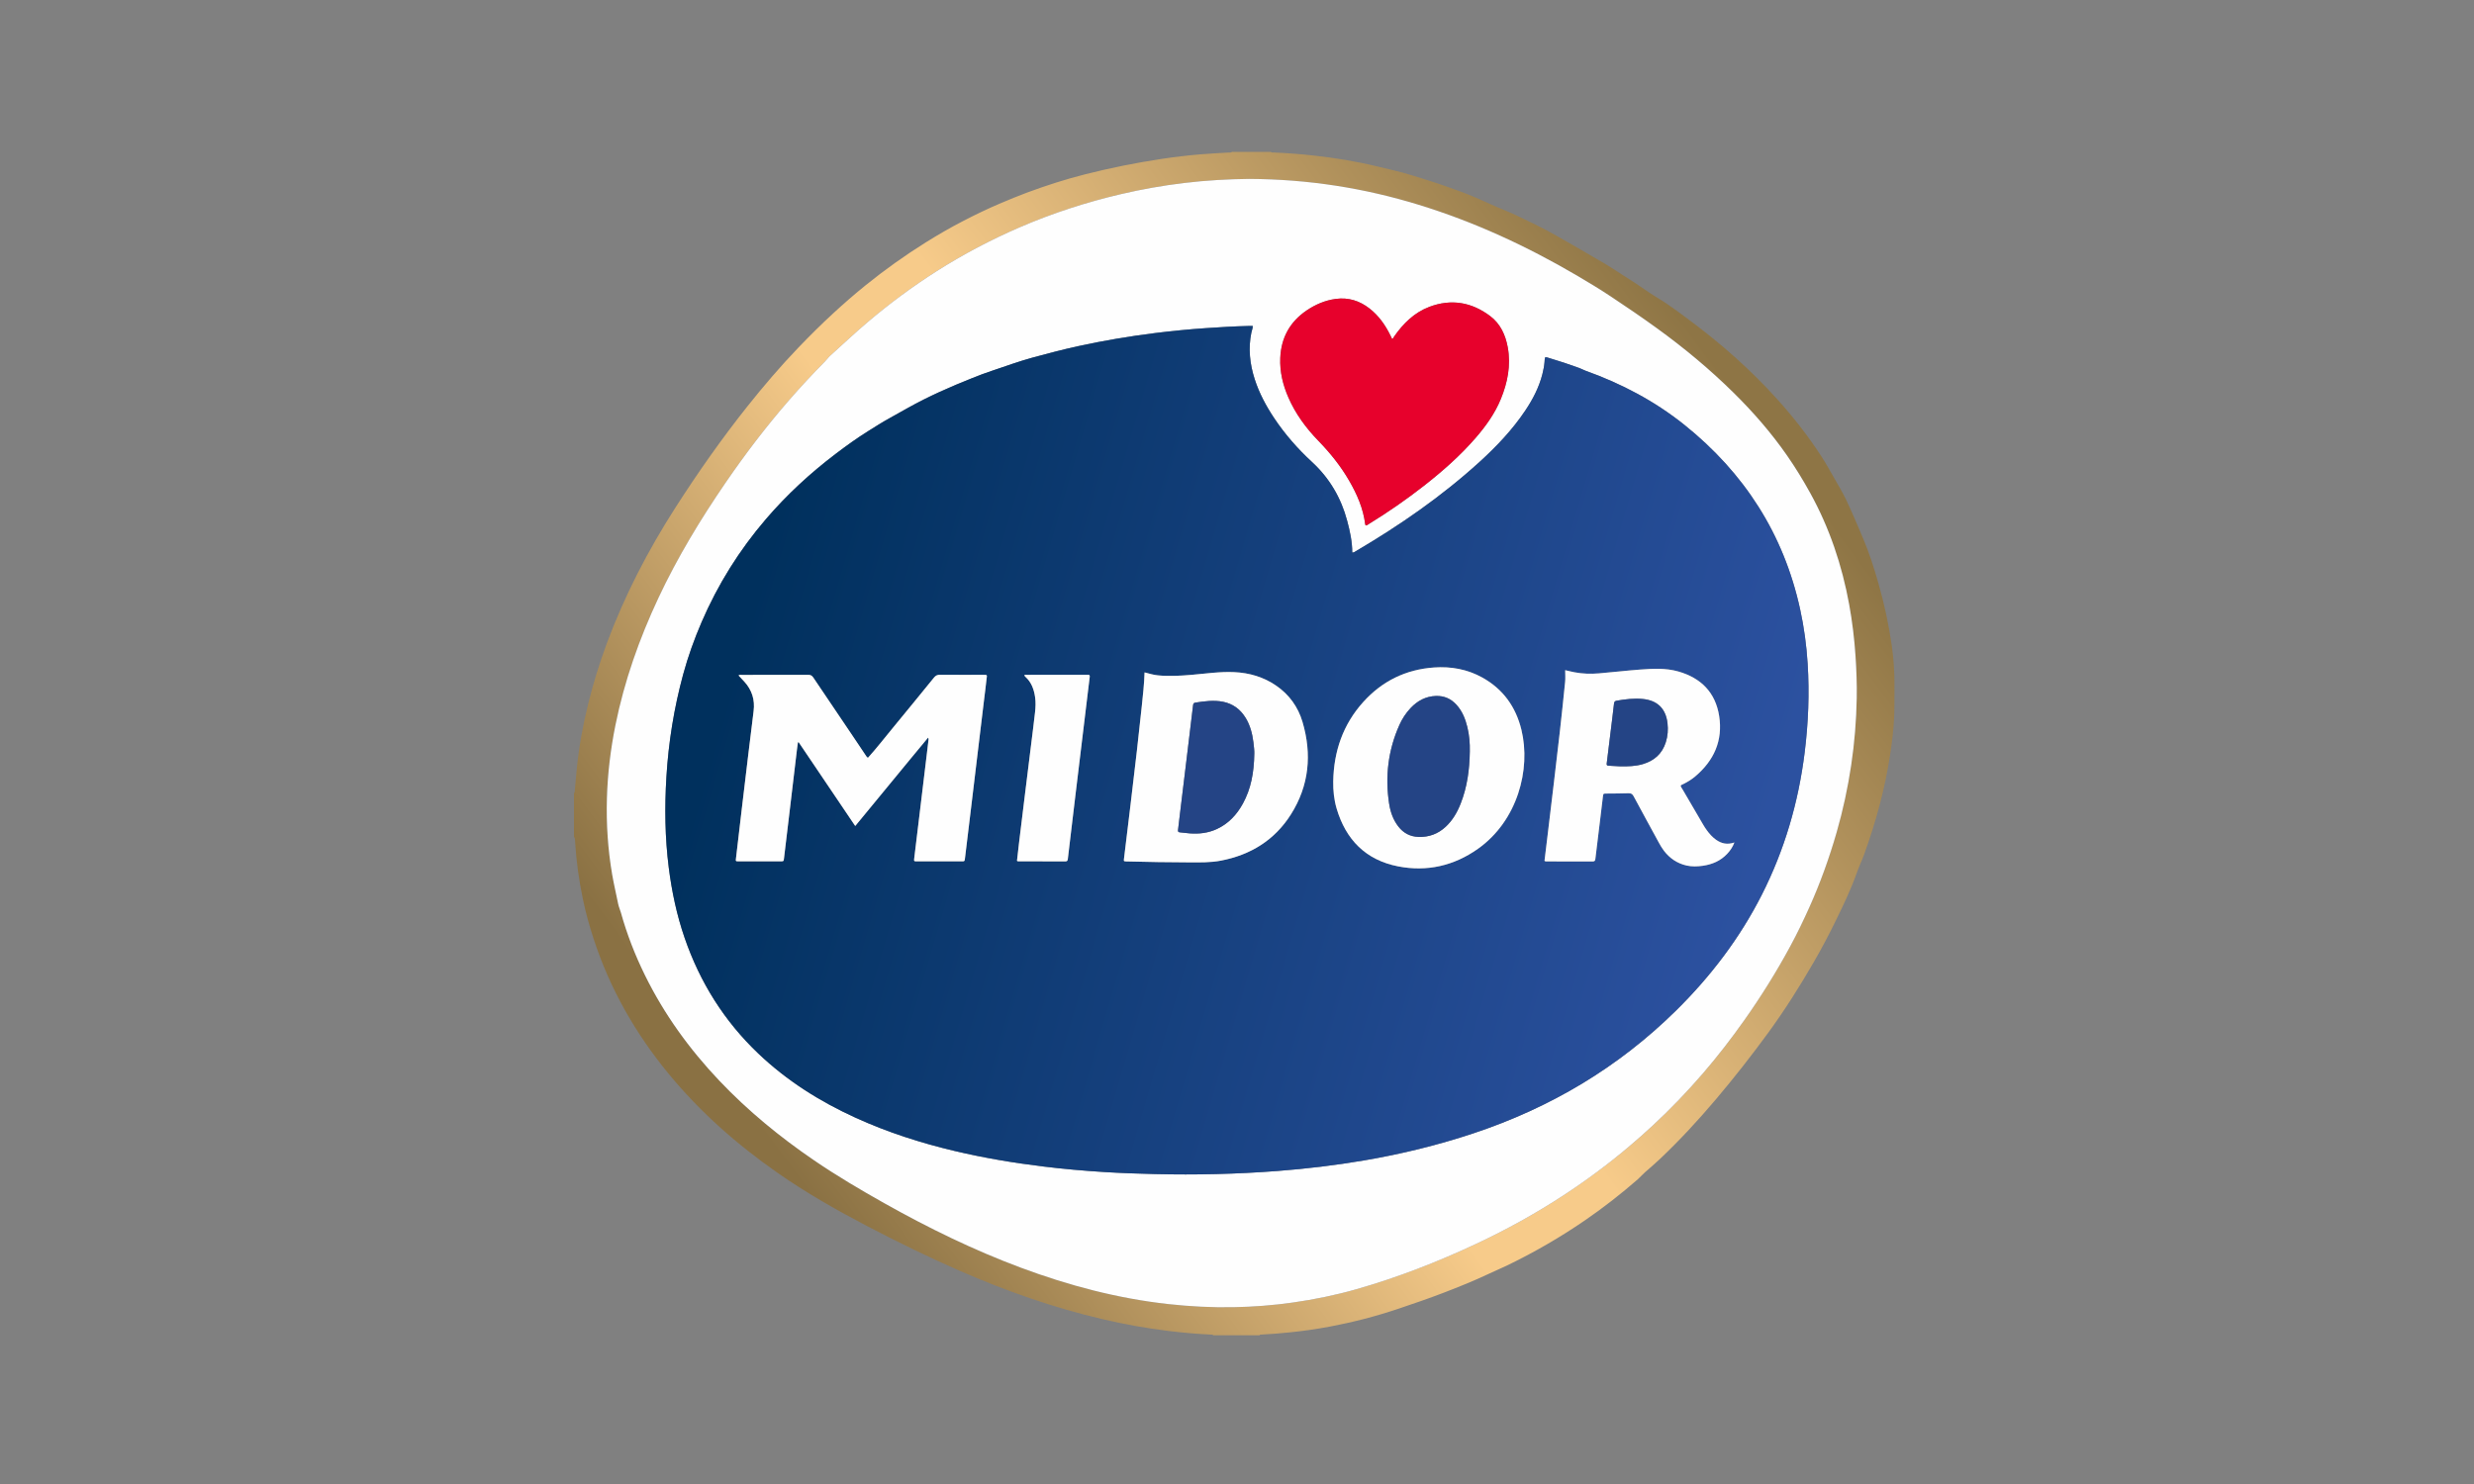 <?xml version="1.0" encoding="UTF-8"?>
<svg width="250px" height="150px" viewBox="0 0 250 150" version="1.1" xmlns="http://www.w3.org/2000/svg" xmlns:xlink="http://www.w3.org/1999/xlink">
    <rect x="0" y="0" width="250" height="150" fill="#808080" stroke="none"/>
    <!-- Generator: Sketch 61 (89581) - https://sketch.com -->
    <title>midor_ag</title>
    <desc>Created with Sketch.</desc>
    <defs>
        <linearGradient x1="89.23%" y1="22.141%" x2="9.245%" y2="75.231%" id="linearGradient-1">
            <stop stop-color="#8E7545" offset="0%"></stop>
            <stop stop-color="#F7CB8A" offset="46.978%"></stop>
            <stop stop-color="#F7CB8A" offset="59.231%"></stop>
            <stop stop-color="#8A7143" offset="100%"></stop>
        </linearGradient>
        <linearGradient x1="96.834%" y1="57.875%" x2="6.091%" y2="37.977%" id="linearGradient-2">
            <stop stop-color="#2C51A0" offset="0%"></stop>
            <stop stop-color="#00305D" offset="100%"></stop>
        </linearGradient>
    </defs>
    <g id="Corporates" stroke="none" stroke-width="1" fill="none" fill-rule="evenodd">
        <g id="midor_ag">
            <g id="Group-26" transform="translate(58, 15)">
                <path d="M68.21,3.083 C66.171,3.108 63.886,3.223 61.609,3.502 C59.484,3.761 57.38,4.13 55.297,4.617 C51.812,5.43 48.419,6.524 45.13,7.939 C42.188,9.204 39.36,10.686 36.658,12.404 C34.244,13.939 31.95,15.637 29.765,17.483 C28.439,18.603 27.179,19.797 25.889,20.956 C25.695,21.13 25.545,21.353 25.36,21.54 C24.102,22.811 22.889,24.122 21.715,25.472 C19.417,28.116 17.3,30.9 15.321,33.789 C12.779,37.503 10.453,41.343 8.54,45.423 C6.604,49.552 5.092,53.823 4.19,58.301 C3.699,60.736 3.403,63.195 3.331,65.678 C3.257,68.277 3.426,70.861 3.868,73.425 C4.037,74.413 4.275,75.386 4.468,76.369 C4.529,76.676 4.664,76.951 4.746,77.248 C5.35,79.424 6.168,81.519 7.162,83.547 C9.108,87.514 11.668,91.049 14.704,94.247 C17.585,97.283 20.803,99.919 24.255,102.276 C26.554,103.847 28.949,105.26 31.374,106.624 C35.811,109.12 40.374,111.349 45.149,113.131 C49.988,114.937 54.949,116.25 60.094,116.817 C62.274,117.057 64.457,117.17 66.651,117.129 C68.654,117.092 70.646,116.941 72.63,116.659 C74.812,116.349 76.968,115.911 79.088,115.306 C83.256,114.117 87.283,112.549 91.204,110.71 C94.249,109.282 97.187,107.658 100.003,105.815 C102.3,104.312 104.502,102.682 106.595,100.907 C107.41,100.216 108.212,99.51 108.995,98.782 C110.806,97.102 112.512,95.321 114.123,93.45 C115.592,91.741 116.966,89.958 118.267,88.117 C119.96,85.72 121.509,83.235 122.905,80.654 C123.606,79.358 124.244,78.032 124.847,76.688 C125.948,74.231 126.856,71.703 127.599,69.116 C128.239,66.889 128.724,64.628 129.066,62.335 C129.401,60.091 129.584,57.835 129.624,55.568 C129.65,54.158 129.595,52.749 129.503,51.341 C129.387,49.581 129.177,47.833 128.86,46.099 C128.137,42.135 126.871,38.36 124.917,34.823 C124.197,33.519 123.421,32.25 122.571,31.029 C120.984,28.748 119.167,26.659 117.191,24.71 C114.767,22.318 112.156,20.149 109.397,18.153 C107.886,17.059 106.345,16.01 104.791,14.98 C103.68,14.242 102.538,13.55 101.388,12.875 C96.313,9.895 91.006,7.434 85.371,5.703 C79.861,4.01 74.229,3.115 68.21,3.083 L68.21,3.083 Z M70.411,0.351 C70.504,0.443 70.625,0.411 70.733,0.415 C72.079,0.471 73.421,0.573 74.759,0.722 C76.924,0.963 79.073,1.308 81.188,1.826 C82.345,2.109 83.512,2.356 84.652,2.711 C85.805,3.07 86.959,3.423 88.098,3.825 C89.237,4.227 90.378,4.629 91.477,5.127 C92.026,5.376 92.578,5.619 93.128,5.865 C93.806,6.169 94.506,6.423 95.179,6.744 C96.555,7.399 97.933,8.05 99.252,8.811 C100.1,9.3 100.959,9.77 101.8,10.272 C102.595,10.747 103.407,11.194 104.202,11.668 C104.691,11.959 105.162,12.277 105.642,12.584 C106.228,12.959 106.817,13.329 107.398,13.712 C108.041,14.135 108.657,14.603 109.319,14.995 C110.501,15.694 111.591,16.522 112.691,17.337 C115.915,19.729 118.91,22.376 121.6,25.362 C123.239,27.179 124.74,29.103 126.071,31.157 C126.509,31.834 126.903,32.541 127.302,33.243 C127.75,34.032 128.224,34.809 128.608,35.628 C129.205,36.899 129.751,38.193 130.297,39.487 C130.899,40.916 131.363,42.383 131.789,43.865 C132.399,45.983 132.864,48.135 133.175,50.317 C133.376,51.728 133.455,53.148 133.437,54.573 C133.425,55.554 133.449,56.538 133.404,57.519 C133.347,58.788 133.187,60.05 132.996,61.308 C132.477,64.729 131.568,68.049 130.397,71.3 C130.162,71.953 129.858,72.577 129.628,73.234 C129.056,74.861 128.308,76.414 127.555,77.962 C126.845,79.423 126.088,80.86 125.274,82.265 C123.851,84.723 122.337,87.123 120.659,89.418 C118.983,91.711 117.231,93.947 115.395,96.116 C113.605,98.23 111.728,100.266 109.713,102.169 C109.233,102.623 108.729,103.056 108.229,103.491 C107.975,103.711 107.759,103.975 107.503,104.198 C105.813,105.672 104.05,107.051 102.203,108.322 C99.702,110.042 97.083,111.559 94.352,112.882 C93.73,113.183 93.091,113.448 92.468,113.743 C90.956,114.46 89.406,115.08 87.847,115.68 C86.356,116.254 84.844,116.768 83.331,117.279 C81.061,118.045 78.752,118.643 76.4,119.087 C75.041,119.343 73.672,119.542 72.294,119.677 C71.355,119.769 70.415,119.851 69.473,119.896 C69.402,119.899 69.317,119.88 69.278,119.97 L64.594,119.97 C64.54,119.868 64.441,119.902 64.359,119.898 C62.926,119.832 61.499,119.703 60.075,119.53 C57.825,119.257 55.6,118.853 53.395,118.335 C48.453,117.176 43.686,115.503 39.039,113.475 C35.801,112.061 32.631,110.507 29.503,108.866 C26.447,107.263 23.453,105.557 20.619,103.581 C16.499,100.708 12.756,97.418 9.559,93.529 C6.211,89.457 3.638,84.951 1.996,79.929 C1.559,78.594 1.183,77.242 0.898,75.866 C0.509,73.99 0.242,72.099 0.122,70.186 C0.109,69.979 0.126,69.757 0,69.568 L0,65.186 C0.084,65.108 0.073,65.001 0.082,64.904 C0.153,64.152 0.216,63.4 0.291,62.649 C0.511,60.442 0.912,58.267 1.443,56.116 C1.955,54.039 2.587,51.999 3.332,49.993 C5.125,45.171 7.48,40.632 10.253,36.306 C12.51,32.786 14.908,29.366 17.511,26.092 C19.156,24.021 20.873,22.014 22.705,20.106 C23.83,18.935 24.982,17.79 26.176,16.689 C27.231,15.715 28.312,14.774 29.427,13.871 C31.385,12.286 33.431,10.825 35.568,9.49 C36.793,8.724 38.044,8.002 39.326,7.339 C40.552,6.703 41.795,6.102 43.069,5.563 C43.972,5.181 44.876,4.803 45.795,4.463 C47.715,3.753 49.658,3.123 51.643,2.621 C54.204,1.973 56.792,1.451 59.405,1.058 C60.698,0.863 61.997,0.71 63.3,0.6 C64.253,0.519 65.209,0.479 66.163,0.417 C66.271,0.41 66.392,0.449 66.483,0.351 L70.411,0.351 Z" id="Fill-1" fill="url(#linearGradient-1)"></path>
                <path d="M80.025,38.113 C80.153,38.1 80.247,38.009 80.352,37.945 C82.265,36.773 84.106,35.497 85.872,34.116 C87.76,32.64 89.556,31.063 91.127,29.246 C92.153,28.059 93.06,26.793 93.66,25.331 C94.345,23.66 94.688,21.935 94.365,20.129 C94.138,18.864 93.621,17.726 92.577,16.942 C90.715,15.542 88.65,15.182 86.448,16.011 C84.924,16.585 83.807,17.687 82.887,19.002 C82.825,19.09 82.797,19.208 82.684,19.256 C82.673,19.244 82.663,19.235 82.657,19.224 C82.607,19.123 82.559,19.02 82.509,18.918 C81.994,17.865 81.334,16.922 80.404,16.192 C79.399,15.404 78.268,15.042 76.983,15.213 C75.899,15.357 74.921,15.778 74.028,16.385 C72.342,17.532 71.46,19.138 71.373,21.179 C71.313,22.58 71.637,23.901 72.192,25.175 C72.915,26.835 73.971,28.267 75.226,29.56 C76.414,30.784 77.479,32.105 78.334,33.586 C79.126,34.957 79.758,36.391 79.954,37.983 C79.96,38.034 79.974,38.081 80.025,38.113 M78.647,40.848 C78.646,39.741 78.411,38.681 78.132,37.636 C77.515,35.321 76.352,33.331 74.577,31.694 C73.136,30.364 71.845,28.895 70.754,27.257 C69.934,26.026 69.24,24.732 68.786,23.318 C68.294,21.783 68.124,20.223 68.45,18.627 C68.494,18.409 68.593,18.201 68.592,17.946 C68.456,17.946 68.332,17.943 68.209,17.946 C66.736,17.981 65.266,18.069 63.797,18.171 C62.114,18.287 60.436,18.451 58.762,18.659 C56.127,18.986 53.511,19.429 50.916,19.995 C49.366,20.333 47.835,20.742 46.304,21.155 C45.623,21.339 44.951,21.562 44.279,21.782 C43.606,22.002 42.942,22.25 42.268,22.467 C41.578,22.69 40.904,22.954 40.231,23.222 C38.017,24.104 35.836,25.059 33.751,26.226 C33.112,26.583 32.475,26.947 31.833,27.3 C31.122,27.69 30.444,28.13 29.758,28.557 C28.607,29.274 27.509,30.067 26.429,30.887 C23.854,32.844 21.49,35.026 19.385,37.484 C16.702,40.618 14.538,44.075 12.905,47.865 C12.16,49.591 11.525,51.357 11.033,53.17 C10.11,56.566 9.552,60.024 9.34,63.54 C9.156,66.602 9.192,69.655 9.579,72.701 C9.885,75.115 10.385,77.484 11.179,79.79 C12.727,84.287 15.18,88.206 18.629,91.49 C21.52,94.242 24.847,96.337 28.468,97.985 C31.684,99.449 35.029,100.524 38.463,101.338 C41.392,102.031 44.355,102.531 47.342,102.898 C49.429,103.155 51.522,103.34 53.62,103.47 C55.316,103.575 57.014,103.633 58.714,103.673 C62.845,103.773 66.97,103.677 71.091,103.362 C74.029,103.136 76.951,102.786 79.856,102.291 C83.607,101.651 87.294,100.753 90.906,99.551 C98.676,96.966 105.54,92.895 111.382,87.129 C114.876,83.68 117.813,79.821 120.037,75.433 C122.336,70.896 123.737,66.09 124.364,61.05 C124.735,58.068 124.852,55.08 124.665,52.08 C124.55,50.23 124.302,48.399 123.906,46.588 C122.241,38.968 118.259,32.792 112.203,27.94 C109.208,25.541 105.847,23.769 102.232,22.477 C102.016,22.4 101.814,22.28 101.598,22.201 C100.583,21.828 99.556,21.489 98.518,21.181 C98.4,21.147 98.286,21.094 98.148,21.11 C98.084,21.264 98.091,21.43 98.077,21.59 C98.041,22.005 97.962,22.412 97.86,22.815 C97.52,24.15 96.897,25.352 96.137,26.488 C94.84,28.427 93.248,30.107 91.531,31.671 C87.698,35.162 83.46,38.094 79,40.717 C78.906,40.773 78.82,40.856 78.647,40.848 M68.21,3.083 C74.229,3.115 79.861,4.01 85.371,5.703 C91.006,7.434 96.313,9.895 101.388,12.875 C102.538,13.55 103.68,14.242 104.791,14.98 C106.345,16.01 107.886,17.059 109.397,18.153 C112.156,20.149 114.767,22.318 117.191,24.71 C119.167,26.659 120.984,28.748 122.571,31.029 C123.421,32.251 124.197,33.519 124.917,34.824 C126.871,38.36 128.137,42.135 128.86,46.099 C129.177,47.833 129.387,49.581 129.503,51.341 C129.595,52.749 129.65,54.158 129.624,55.568 C129.584,57.835 129.401,60.091 129.066,62.335 C128.724,64.628 128.239,66.889 127.599,69.116 C126.856,71.703 125.948,74.231 124.847,76.688 C124.244,78.032 123.606,79.358 122.905,80.654 C121.509,83.235 119.96,85.72 118.267,88.117 C116.966,89.958 115.592,91.741 114.123,93.45 C112.512,95.321 110.806,97.102 108.995,98.782 C108.212,99.51 107.41,100.216 106.595,100.907 C104.502,102.682 102.3,104.312 100.003,105.815 C97.187,107.658 94.249,109.282 91.204,110.71 C87.283,112.549 83.256,114.117 79.087,115.306 C76.967,115.911 74.812,116.349 72.63,116.659 C70.646,116.941 68.654,117.091 66.651,117.129 C64.457,117.17 62.274,117.057 60.094,116.817 C54.949,116.25 49.988,114.937 45.149,113.131 C40.374,111.349 35.811,109.12 31.374,106.624 C28.949,105.26 26.554,103.847 24.255,102.276 C20.803,99.919 17.585,97.283 14.704,94.247 C11.668,91.049 9.108,87.514 7.162,83.547 C6.168,81.52 5.35,79.424 4.746,77.248 C4.664,76.951 4.529,76.676 4.469,76.369 C4.275,75.386 4.037,74.413 3.867,73.425 C3.426,70.861 3.257,68.277 3.331,65.678 C3.403,63.195 3.699,60.736 4.19,58.301 C5.092,53.823 6.604,49.552 8.54,45.423 C10.453,41.343 12.779,37.503 15.321,33.789 C17.3,30.9 19.417,28.116 21.715,25.472 C22.889,24.122 24.102,22.811 25.36,21.54 C25.545,21.353 25.695,21.13 25.889,20.956 C27.18,19.797 28.439,18.603 29.765,17.484 C31.95,15.637 34.244,13.939 36.658,12.404 C39.36,10.686 42.188,9.204 45.13,7.938 C48.419,6.524 51.812,5.43 55.297,4.617 C57.38,4.13 59.484,3.761 61.609,3.502 C63.886,3.223 66.171,3.108 68.21,3.083" id="Fill-4" fill="#FEFEFE"></path>
                <path d="M44.767,72.009 C44.836,72.046 44.847,72.057 44.858,72.057 C46.456,72.06 48.055,72.059 49.654,72.069 C49.846,72.07 49.887,71.979 49.905,71.824 C49.963,71.312 50.026,70.8 50.087,70.288 C50.273,68.726 50.458,67.163 50.646,65.602 C50.86,63.815 51.078,62.029 51.293,60.242 C51.512,58.43 51.73,56.619 51.949,54.807 C52.005,54.345 52.058,53.882 52.117,53.42 C52.135,53.283 52.106,53.197 51.946,53.208 C51.895,53.211 51.845,53.208 51.795,53.208 C49.78,53.208 47.766,53.208 45.752,53.21 C45.67,53.21 45.575,53.173 45.509,53.261 C45.521,53.284 45.529,53.309 45.545,53.328 C45.567,53.358 45.593,53.387 45.62,53.412 C46.234,53.967 46.489,54.699 46.6,55.485 C46.671,55.983 46.648,56.492 46.592,56.993 C46.475,58.043 46.34,59.092 46.21,60.141 C45.993,61.902 45.774,63.663 45.557,65.424 C45.363,66.997 45.172,68.571 44.981,70.145 C44.906,70.769 44.838,71.393 44.767,72.009 M76.724,63.99 C76.711,64.916 76.803,65.83 77.065,66.717 C77.995,69.876 80.021,71.935 83.279,72.57 C86.192,73.139 88.917,72.517 91.348,70.796 C95.344,67.967 96.715,62.765 95.741,58.768 C95.177,56.452 93.892,54.653 91.792,53.486 C90.275,52.645 88.636,52.348 86.91,52.468 C84.06,52.667 81.675,53.838 79.768,55.948 C77.71,58.224 76.778,60.946 76.724,63.99 M57.66,52.964 C57.622,54.14 57.493,55.29 57.371,56.441 C57.214,57.917 57.054,59.393 56.886,60.869 C56.678,62.681 56.462,64.493 56.245,66.305 C56.025,68.142 55.8,69.977 55.578,71.814 C55.549,72.057 55.553,72.057 55.803,72.07 C55.853,72.073 55.904,72.072 55.954,72.074 C58.017,72.134 60.081,72.154 62.145,72.166 C63.227,72.172 64.31,72.196 65.381,71.99 C68.382,71.411 70.803,69.92 72.447,67.322 C74.293,64.404 74.587,61.242 73.617,57.965 C73.169,56.455 72.279,55.215 70.966,54.309 C69.687,53.427 68.254,53.009 66.714,52.937 C65.274,52.871 63.852,53.09 62.423,53.21 C61.281,53.307 60.14,53.377 58.994,53.261 C58.542,53.215 58.11,53.083 57.66,52.964 M98.074,72.009 C98.139,72.067 98.202,72.069 98.266,72.069 C99.827,72.069 101.388,72.066 102.948,72.073 C103.152,72.074 103.195,71.987 103.215,71.808 C103.358,70.583 103.513,69.359 103.661,68.135 C103.768,67.261 103.869,66.386 103.977,65.512 C104.014,65.215 104.02,65.215 104.329,65.211 C105.072,65.202 105.815,65.208 106.557,65.179 C106.822,65.169 106.957,65.252 107.081,65.484 C107.919,67.048 108.774,68.603 109.622,70.161 C109.779,70.449 109.941,70.733 110.142,70.993 C110.731,71.759 111.485,72.273 112.433,72.487 C112.969,72.607 113.509,72.589 114.048,72.514 C115.01,72.38 115.866,72.02 116.54,71.296 C116.838,70.977 117.088,70.624 117.261,70.155 C116.559,70.405 115.958,70.274 115.403,69.878 C115.228,69.753 115.067,69.613 114.919,69.458 C114.595,69.119 114.33,68.737 114.094,68.334 C113.408,67.161 112.722,65.988 112.038,64.813 C111.962,64.684 111.865,64.566 111.83,64.415 C111.904,64.317 112.02,64.293 112.118,64.243 C112.535,64.033 112.934,63.791 113.291,63.49 C115.194,61.887 116.115,59.862 115.723,57.372 C115.348,54.99 113.887,53.523 111.59,52.87 C110.319,52.509 109.019,52.582 107.726,52.679 C106.334,52.783 104.946,52.948 103.554,53.064 C102.738,53.133 101.919,53.106 101.109,52.953 C100.808,52.896 100.511,52.82 100.164,52.741 C100.164,53.155 100.196,53.535 100.159,53.908 C99.988,55.624 99.804,57.338 99.613,59.052 C99.431,60.677 99.236,62.302 99.043,63.926 C98.83,65.726 98.614,67.525 98.398,69.324 C98.29,70.223 98.181,71.122 98.074,72.009 M28.422,68.489 C29.68,66.96 30.894,65.483 32.111,64.007 C33.33,62.529 34.542,61.044 35.781,59.56 C35.86,59.68 35.83,59.754 35.822,59.826 C35.771,60.264 35.718,60.701 35.666,61.139 C35.425,63.137 35.183,65.137 34.942,67.136 C34.756,68.673 34.568,70.209 34.385,71.746 C34.348,72.057 34.356,72.062 34.666,72.062 C36.164,72.064 37.662,72.064 39.16,72.063 C39.478,72.063 39.475,72.059 39.514,71.733 C39.729,69.946 39.947,68.16 40.162,66.373 C40.373,64.623 40.582,62.874 40.792,61.124 C41.007,59.339 41.222,57.553 41.436,55.767 C41.522,55.055 41.618,54.343 41.692,53.63 C41.735,53.206 41.82,53.209 41.298,53.209 C39.863,53.21 38.428,53.216 36.993,53.204 C36.73,53.202 36.555,53.275 36.386,53.483 C35.007,55.184 33.619,56.88 32.227,58.57 C31.392,59.584 30.586,60.624 29.712,61.592 C29.603,61.55 29.569,61.484 29.527,61.422 C29.153,60.861 28.78,60.301 28.403,59.743 C26.995,57.656 25.582,55.573 24.181,53.482 C24.044,53.278 23.901,53.208 23.66,53.21 C21.432,53.219 19.203,53.215 16.975,53.218 C16.867,53.218 16.749,53.179 16.63,53.274 C16.829,53.487 17.029,53.694 17.222,53.906 C17.986,54.749 18.296,55.734 18.154,56.864 C17.968,58.338 17.79,59.812 17.612,61.286 C17.396,63.073 17.184,64.86 16.972,66.647 C16.769,68.36 16.568,70.072 16.369,71.784 C16.338,72.051 16.342,72.059 16.609,72.059 C18.044,72.061 19.479,72.061 20.914,72.06 C21.185,72.06 21.188,72.054 21.219,71.797 C21.371,70.535 21.522,69.273 21.672,68.01 C21.96,65.586 22.248,63.161 22.536,60.737 C22.564,60.504 22.6,60.273 22.632,60.041 C22.656,60.034 22.681,60.027 22.706,60.02 C23.652,61.422 24.599,62.825 25.545,64.227 C26.494,65.634 27.443,67.04 28.422,68.489 M78.647,40.848 C78.821,40.856 78.906,40.773 79,40.717 C83.46,38.094 87.698,35.162 91.531,31.671 C93.248,30.107 94.84,28.427 96.137,26.488 C96.897,25.352 97.521,24.15 97.86,22.815 C97.962,22.412 98.041,22.005 98.077,21.59 C98.091,21.43 98.083,21.264 98.148,21.11 C98.286,21.094 98.4,21.147 98.518,21.181 C99.555,21.489 100.583,21.828 101.598,22.201 C101.814,22.28 102.016,22.4 102.232,22.477 C105.847,23.769 109.208,25.541 112.203,27.94 C118.259,32.792 122.241,38.968 123.906,46.588 C124.302,48.399 124.55,50.23 124.665,52.08 C124.852,55.079 124.735,58.068 124.364,61.05 C123.737,66.09 122.335,70.896 120.037,75.433 C117.813,79.821 114.876,83.68 111.382,87.129 C105.54,92.895 98.676,96.966 90.906,99.551 C87.294,100.753 83.607,101.651 79.856,102.291 C76.951,102.786 74.029,103.136 71.091,103.361 C66.97,103.677 62.845,103.773 58.714,103.673 C57.014,103.633 55.316,103.575 53.62,103.47 C51.522,103.34 49.429,103.155 47.342,102.898 C44.355,102.532 41.392,102.031 38.463,101.338 C35.029,100.524 31.683,99.449 28.468,97.985 C24.847,96.337 21.521,94.242 18.629,91.49 C15.18,88.206 12.727,84.287 11.179,79.79 C10.385,77.484 9.885,75.115 9.579,72.701 C9.192,69.655 9.155,66.602 9.34,63.54 C9.552,60.024 10.11,56.566 11.033,53.17 C11.525,51.357 12.161,49.592 12.905,47.865 C14.538,44.075 16.702,40.618 19.385,37.484 C21.49,35.026 23.854,32.844 26.429,30.887 C27.509,30.067 28.607,29.274 29.758,28.557 C30.444,28.13 31.122,27.69 31.833,27.3 C32.475,26.947 33.112,26.583 33.751,26.226 C35.836,25.059 38.017,24.104 40.232,23.222 C40.904,22.954 41.578,22.69 42.268,22.467 C42.942,22.25 43.606,22.002 44.279,21.782 C44.95,21.562 45.622,21.339 46.304,21.155 C47.835,20.742 49.366,20.333 50.916,19.995 C53.511,19.429 56.127,18.986 58.762,18.659 C60.435,18.451 62.114,18.287 63.797,18.171 C65.266,18.069 66.736,17.981 68.209,17.946 C68.332,17.943 68.456,17.946 68.592,17.946 C68.593,18.201 68.494,18.409 68.45,18.627 C68.124,20.223 68.294,21.783 68.786,23.319 C69.24,24.732 69.934,26.026 70.754,27.257 C71.845,28.895 73.136,30.364 74.577,31.694 C76.353,33.332 77.515,35.321 78.133,37.636 C78.411,38.681 78.646,39.741 78.647,40.848" id="Fill-6" fill="url(#linearGradient-2)"></path>
                <path d="M80.025,38.113 C79.974,38.081 79.96,38.034 79.954,37.983 C79.758,36.391 79.126,34.957 78.334,33.586 C77.479,32.105 76.414,30.784 75.226,29.56 C73.971,28.267 72.915,26.835 72.192,25.175 C71.637,23.901 71.313,22.58 71.373,21.179 C71.46,19.138 72.342,17.532 74.028,16.385 C74.921,15.778 75.899,15.357 76.983,15.213 C78.268,15.042 79.399,15.404 80.404,16.192 C81.334,16.922 81.994,17.865 82.509,18.918 C82.559,19.02 82.607,19.123 82.657,19.224 C82.663,19.235 82.673,19.244 82.684,19.256 C82.797,19.208 82.825,19.09 82.887,19.002 C83.807,17.687 84.924,16.585 86.448,16.011 C88.65,15.182 90.715,15.542 92.577,16.942 C93.621,17.726 94.138,18.864 94.365,20.129 C94.688,21.935 94.345,23.66 93.66,25.331 C93.06,26.793 92.153,28.059 91.127,29.246 C89.556,31.063 87.76,32.64 85.872,34.116 C84.106,35.497 82.265,36.773 80.352,37.945 C80.247,38.009 80.153,38.1 80.025,38.113" id="Fill-8" fill="#E7012C"></path>
                <path d="M28.422,68.489 C27.443,67.039 26.494,65.634 25.545,64.227 C24.598,62.825 23.652,61.422 22.705,60.02 C22.681,60.027 22.656,60.034 22.631,60.041 C22.599,60.273 22.564,60.504 22.536,60.737 C22.248,63.161 21.961,65.586 21.672,68.01 C21.522,69.272 21.371,70.535 21.219,71.797 C21.188,72.054 21.184,72.059 20.914,72.06 C19.479,72.062 18.044,72.062 16.609,72.059 C16.343,72.058 16.338,72.051 16.369,71.785 C16.568,70.072 16.769,68.359 16.972,66.647 C17.184,64.86 17.397,63.073 17.612,61.286 C17.79,59.812 17.968,58.338 18.154,56.865 C18.296,55.734 17.986,54.749 17.222,53.906 C17.029,53.694 16.829,53.487 16.63,53.274 C16.749,53.179 16.866,53.218 16.975,53.218 C19.203,53.215 21.431,53.219 23.659,53.21 C23.901,53.209 24.044,53.278 24.182,53.482 C25.582,55.573 26.995,57.656 28.403,59.743 C28.78,60.301 29.154,60.862 29.528,61.422 C29.569,61.484 29.603,61.55 29.712,61.591 C30.586,60.624 31.391,59.584 32.226,58.57 C33.619,56.879 35.007,55.185 36.386,53.483 C36.555,53.276 36.73,53.202 36.993,53.204 C38.428,53.216 39.863,53.21 41.298,53.209 C41.82,53.209 41.736,53.206 41.692,53.63 C41.618,54.344 41.522,55.055 41.437,55.767 C41.222,57.553 41.007,59.338 40.792,61.124 C40.582,62.874 40.373,64.623 40.162,66.373 C39.946,68.16 39.729,69.946 39.514,71.733 C39.475,72.059 39.478,72.063 39.16,72.063 C37.662,72.064 36.164,72.064 34.666,72.062 C34.356,72.062 34.348,72.057 34.385,71.746 C34.569,70.209 34.756,68.672 34.942,67.136 C35.183,65.137 35.424,63.137 35.665,61.138 C35.718,60.701 35.771,60.264 35.822,59.826 C35.83,59.754 35.86,59.68 35.781,59.56 C34.543,61.044 33.33,62.529 32.111,64.007 C30.894,65.483 29.679,66.961 28.422,68.489" id="Fill-10" fill="#FEFEFE"></path>
                <path d="M105.763,62.463 C106.521,62.469 107.275,62.453 108.009,62.236 C109.162,61.894 109.968,61.187 110.333,60.018 C110.528,59.396 110.578,58.756 110.504,58.114 C110.336,56.635 109.494,55.801 108.012,55.651 C107.116,55.561 106.229,55.676 105.347,55.828 C105.157,55.861 105.113,55.971 105.095,56.142 C105.039,56.68 104.97,57.216 104.904,57.754 C104.724,59.227 104.545,60.7 104.359,62.173 C104.337,62.348 104.4,62.391 104.558,62.397 C104.96,62.413 105.362,62.44 105.763,62.463 M98.074,72.009 C98.181,71.122 98.29,70.223 98.398,69.324 C98.614,67.525 98.83,65.726 99.044,63.926 C99.236,62.302 99.431,60.677 99.613,59.051 C99.804,57.338 99.988,55.624 100.159,53.908 C100.196,53.535 100.164,53.155 100.164,52.741 C100.511,52.82 100.808,52.896 101.109,52.953 C101.919,53.106 102.737,53.133 103.554,53.064 C104.946,52.948 106.334,52.783 107.726,52.679 C109.019,52.582 110.319,52.509 111.59,52.87 C113.887,53.523 115.348,54.99 115.723,57.372 C116.115,59.862 115.194,61.887 113.291,63.49 C112.934,63.791 112.535,64.033 112.117,64.243 C112.02,64.293 111.904,64.317 111.83,64.415 C111.865,64.566 111.962,64.684 112.037,64.813 C112.722,65.988 113.408,67.161 114.094,68.334 C114.33,68.737 114.595,69.119 114.919,69.458 C115.068,69.613 115.228,69.753 115.403,69.878 C115.958,70.274 116.56,70.405 117.262,70.155 C117.088,70.624 116.838,70.977 116.54,71.296 C115.866,72.02 115.01,72.38 114.048,72.514 C113.509,72.589 112.969,72.607 112.433,72.487 C111.485,72.273 110.731,71.759 110.142,70.993 C109.941,70.733 109.779,70.449 109.622,70.161 C108.774,68.603 107.919,67.048 107.081,65.484 C106.957,65.252 106.822,65.169 106.557,65.179 C105.815,65.208 105.072,65.202 104.329,65.211 C104.02,65.215 104.014,65.215 103.977,65.512 C103.869,66.386 103.768,67.261 103.661,68.135 C103.513,69.359 103.358,70.583 103.215,71.808 C103.195,71.987 103.153,72.074 102.949,72.073 C101.388,72.066 99.827,72.069 98.266,72.069 C98.202,72.069 98.139,72.067 98.074,72.009" id="Fill-12" fill="#FEFEFE"></path>
                <path d="M68.749,61.172 C68.762,60.942 68.716,60.49 68.661,60.041 C68.551,59.148 68.329,58.287 67.843,57.514 C67.314,56.673 66.571,56.13 65.594,55.934 C64.652,55.745 63.716,55.877 62.782,56.02 C62.596,56.048 62.576,56.161 62.558,56.308 C62.333,58.193 62.105,60.079 61.877,61.964 C61.659,63.762 61.44,65.56 61.223,67.358 C61.161,67.869 61.105,68.382 61.04,68.894 C61.019,69.052 61.067,69.122 61.232,69.135 C61.558,69.161 61.882,69.212 62.207,69.237 C63.163,69.311 64.092,69.206 64.97,68.796 C66.144,68.248 66.98,67.347 67.594,66.227 C68.417,64.723 68.719,63.093 68.749,61.172 M57.66,52.964 C58.111,53.083 58.542,53.215 58.994,53.261 C60.14,53.378 61.281,53.306 62.423,53.21 C63.852,53.089 65.275,52.871 66.714,52.938 C68.255,53.009 69.687,53.427 70.966,54.309 C72.279,55.215 73.17,56.455 73.617,57.965 C74.587,61.242 74.293,64.405 72.446,67.322 C70.803,69.92 68.382,71.411 65.381,71.99 C64.31,72.196 63.227,72.172 62.145,72.166 C60.081,72.154 58.017,72.134 55.954,72.073 C55.904,72.072 55.854,72.072 55.803,72.07 C55.552,72.057 55.549,72.056 55.578,71.814 C55.799,69.978 56.025,68.141 56.245,66.305 C56.462,64.493 56.678,62.681 56.885,60.869 C57.054,59.393 57.214,57.917 57.371,56.441 C57.493,55.29 57.622,54.14 57.66,52.964" id="Fill-14" fill="#FEFEFE"></path>
                <path d="M90.525,60.954 C90.543,60.12 90.475,59.294 90.275,58.483 C90.072,57.655 89.761,56.877 89.177,56.235 C88.621,55.624 87.934,55.319 87.099,55.347 C86.068,55.382 85.24,55.833 84.547,56.565 C84.067,57.071 83.69,57.652 83.406,58.288 C82.274,60.827 81.953,63.479 82.371,66.218 C82.499,67.057 82.774,67.855 83.304,68.541 C83.82,69.207 84.495,69.566 85.343,69.594 C86.402,69.63 87.319,69.287 88.093,68.565 C88.789,67.915 89.251,67.113 89.597,66.238 C90.268,64.541 90.5,62.765 90.525,60.954 M76.724,63.989 C76.778,60.946 77.71,58.224 79.768,55.947 C81.675,53.838 84.06,52.667 86.911,52.468 C88.636,52.348 90.275,52.645 91.791,53.486 C93.892,54.653 95.177,56.452 95.741,58.768 C96.715,62.765 95.344,67.967 91.348,70.796 C88.917,72.517 86.192,73.139 83.279,72.57 C80.021,71.935 77.995,69.876 77.065,66.717 C76.804,65.83 76.711,64.916 76.724,63.989" id="Fill-16" fill="#FEFEFE"></path>
                <path d="M44.767,72.009 C44.838,71.393 44.906,70.769 44.981,70.145 C45.172,68.571 45.363,66.997 45.557,65.424 C45.774,63.663 45.993,61.902 46.21,60.141 C46.34,59.092 46.475,58.043 46.592,56.993 C46.648,56.492 46.671,55.983 46.6,55.485 C46.489,54.699 46.234,53.967 45.62,53.412 C45.593,53.387 45.567,53.358 45.545,53.328 C45.529,53.309 45.521,53.284 45.509,53.261 C45.575,53.173 45.67,53.21 45.752,53.21 C47.766,53.208 49.78,53.208 51.795,53.208 C51.845,53.208 51.895,53.211 51.946,53.208 C52.106,53.197 52.135,53.283 52.117,53.42 C52.058,53.882 52.005,54.345 51.949,54.807 C51.73,56.619 51.512,58.43 51.293,60.242 C51.078,62.029 50.86,63.815 50.646,65.602 C50.458,67.163 50.273,68.726 50.087,70.288 C50.026,70.8 49.963,71.312 49.905,71.824 C49.887,71.979 49.846,72.07 49.654,72.069 C48.055,72.059 46.456,72.06 44.858,72.057 C44.847,72.057 44.836,72.046 44.767,72.009" id="Fill-18" fill="#FEFEFE"></path>
                <path d="M105.763,62.463 C105.362,62.44 104.96,62.413 104.558,62.397 C104.4,62.391 104.337,62.348 104.359,62.173 C104.545,60.7 104.724,59.227 104.904,57.754 C104.97,57.216 105.039,56.68 105.095,56.142 C105.113,55.971 105.157,55.861 105.347,55.828 C106.229,55.676 107.116,55.561 108.012,55.651 C109.494,55.801 110.336,56.635 110.504,58.114 C110.578,58.756 110.528,59.396 110.333,60.018 C109.968,61.187 109.162,61.894 108.009,62.236 C107.275,62.453 106.521,62.469 105.763,62.463" id="Fill-20" fill="#244485"></path>
                <path d="M68.749,61.172 C68.719,63.093 68.417,64.723 67.594,66.227 C66.98,67.347 66.144,68.248 64.97,68.796 C64.092,69.206 63.163,69.311 62.207,69.237 C61.882,69.212 61.558,69.161 61.232,69.135 C61.067,69.122 61.019,69.052 61.04,68.894 C61.105,68.382 61.161,67.869 61.223,67.358 C61.44,65.56 61.659,63.762 61.877,61.964 C62.105,60.079 62.333,58.193 62.558,56.308 C62.576,56.161 62.596,56.048 62.782,56.02 C63.716,55.877 64.652,55.745 65.594,55.934 C66.571,56.13 67.314,56.673 67.843,57.514 C68.329,58.287 68.551,59.148 68.661,60.041 C68.716,60.49 68.762,60.942 68.749,61.172" id="Fill-22" fill="#244485"></path>
                <path d="M90.525,60.954 C90.5,62.765 90.268,64.541 89.597,66.238 C89.251,67.113 88.789,67.915 88.093,68.565 C87.319,69.287 86.402,69.63 85.343,69.594 C84.495,69.566 83.82,69.207 83.304,68.541 C82.774,67.855 82.499,67.057 82.371,66.218 C81.953,63.479 82.274,60.827 83.406,58.288 C83.69,57.652 84.067,57.071 84.547,56.565 C85.24,55.833 86.068,55.382 87.099,55.347 C87.934,55.319 88.621,55.624 89.177,56.235 C89.761,56.877 90.072,57.655 90.275,58.483 C90.475,59.294 90.543,60.12 90.525,60.954" id="Fill-24" fill="#244485"></path>
            </g>
        </g>
    </g>
</svg>